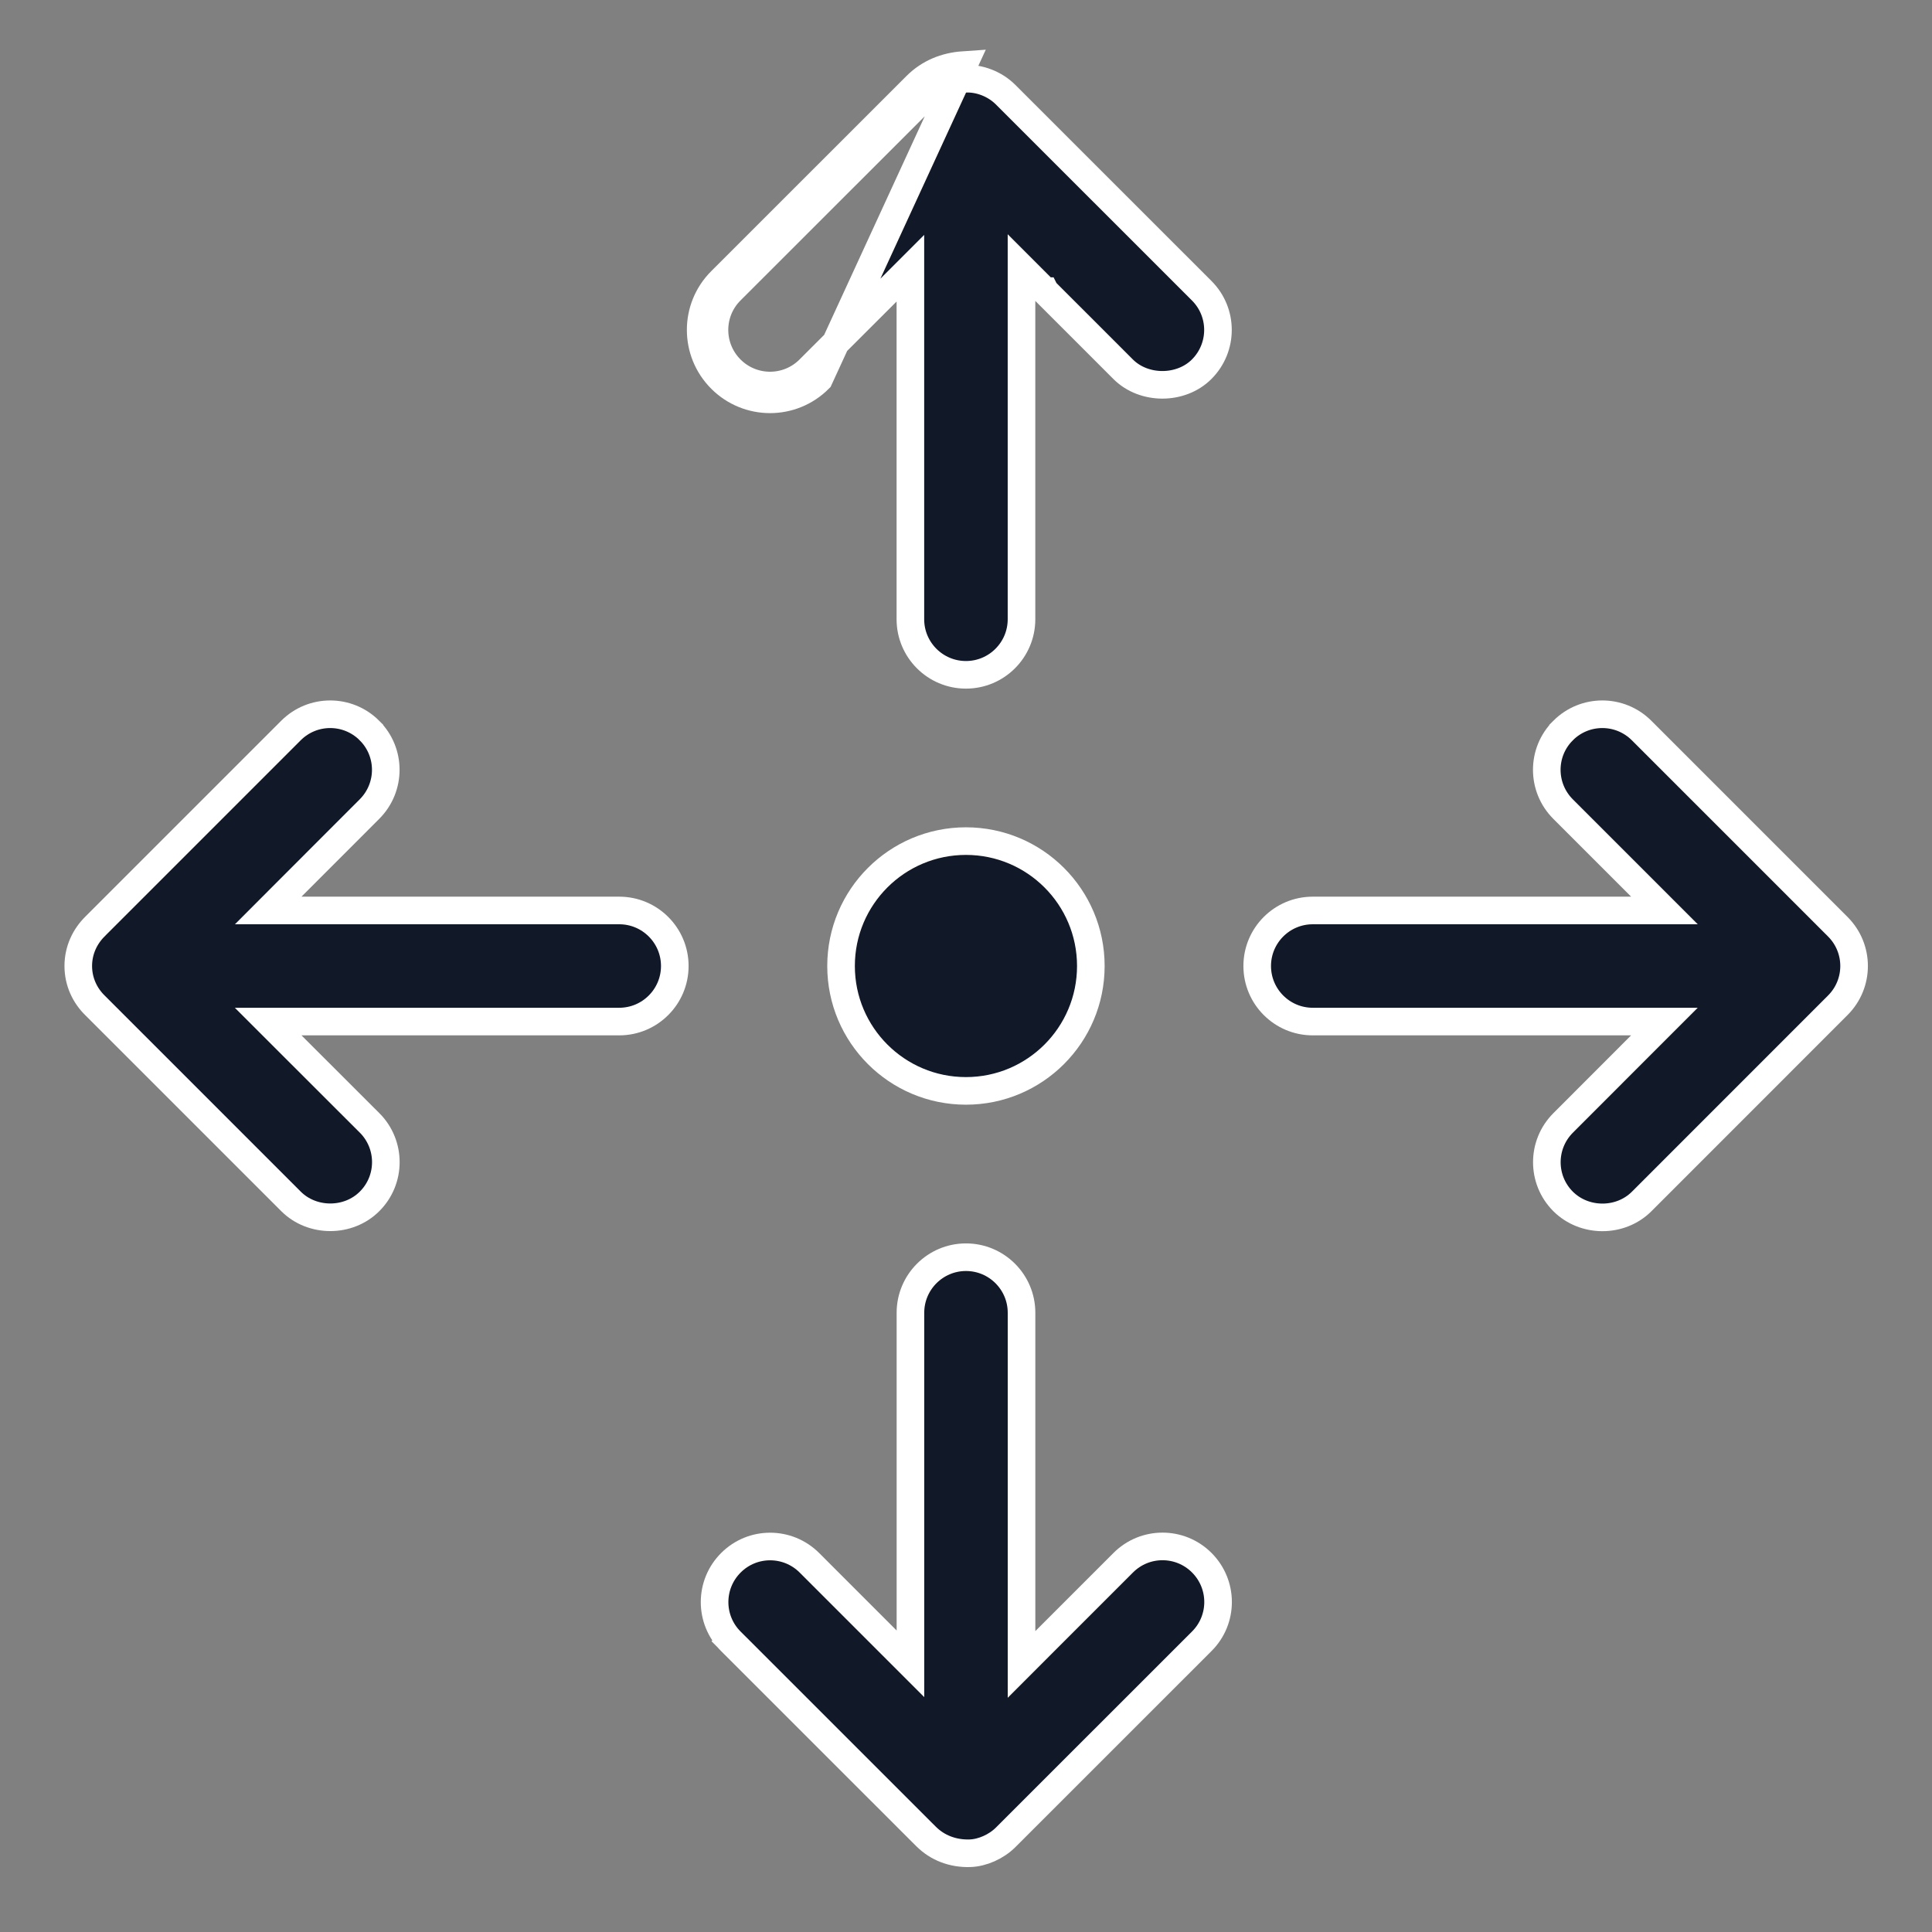 <svg width="70" height="70" viewBox="0 0 70 70" fill="none" xmlns="http://www.w3.org/2000/svg">
<rect x="0" y="0" width="70" height="70" fill="#808080" stroke="none"/>
<path d="M36.431 3.426L36.431 3.426L43.539 10.532L43.539 10.532C44.326 11.317 44.326 12.59 43.539 13.378C42.787 14.13 41.447 14.132 40.693 13.378L39.277 11.961L38.305 10.99L37.985 10.67L37.896 10.58L37.872 10.557L37.866 10.551L37.865 10.549L37.864 10.549L37.864 10.549L37.511 10.902L37.864 10.549L37.011 9.695V10.902V22.437C37.011 23.548 36.109 24.45 34.998 24.45C33.887 24.45 32.985 23.548 32.985 22.437V10.925V9.718L32.132 10.571L29.323 13.377L29.323 13.378C28.536 14.165 27.264 14.165 26.477 13.378C25.69 12.59 25.69 11.317 26.477 10.532L26.477 10.532L33.55 3.462L33.55 3.462C33.922 3.09 34.391 2.894 34.944 2.856L34.945 2.856C35.472 2.819 36.045 3.041 36.431 3.426ZM34.91 2.357C34.252 2.402 33.664 2.641 33.196 3.108L26.123 10.178C25.141 11.158 25.141 12.749 26.123 13.731C27.106 14.714 28.694 14.714 29.676 13.731L34.91 2.357Z" fill="#111827" stroke="white"/>
<path d="M26.481 56.623L26.481 56.623C27.266 55.836 28.539 55.836 29.327 56.623L32.133 59.429L32.987 60.283V59.076V47.563C32.987 46.453 33.889 45.551 34.999 45.551C36.11 45.551 37.012 46.453 37.012 47.563V59.099V60.306L37.865 59.452L40.697 56.62C41.484 55.833 42.756 55.833 43.543 56.62C44.33 57.408 44.33 58.681 43.543 59.466L43.543 59.466L36.435 66.572L36.435 66.572C36.099 66.907 35.597 67.133 35.14 67.147L35.14 67.147C34.531 67.165 33.97 66.955 33.554 66.539L33.407 66.393H33.407L33.249 66.235L32.448 65.434C31.784 64.771 30.9 63.888 30.017 63.004L27.586 60.573L26.785 59.772L26.56 59.548L26.501 59.489L26.486 59.474L26.482 59.47L26.481 59.469L26.481 59.469C26.481 59.469 26.481 59.469 26.132 59.818L26.481 59.469L26.48 59.468C25.694 58.684 25.694 57.41 26.481 56.623Z" fill="#111827" stroke="white"/>
<path d="M3.461 36.446L3.461 36.446L3.454 36.439C3.073 36.072 2.836 35.564 2.836 35C2.836 34.436 3.073 33.927 3.454 33.557L3.454 33.557L3.458 33.552L10.541 26.469C11.328 25.682 12.6 25.682 13.387 26.469L13.387 26.47C14.174 27.254 14.174 28.527 13.387 29.315L13.387 29.315L10.57 32.134L9.718 32.988H10.924H22.436C23.547 32.988 24.449 33.889 24.449 35C24.449 36.111 23.547 37.013 22.436 37.013H10.924H9.716L10.57 37.867L13.389 40.683C13.389 40.683 13.39 40.683 13.39 40.683C14.177 41.471 14.176 42.744 13.39 43.528L13.389 43.529C12.617 44.301 11.307 44.292 10.544 43.529L3.461 36.446Z" fill="#111827" stroke="white"/>
<path d="M56.633 26.47L56.633 26.469C57.42 25.682 58.691 25.682 59.479 26.469L66.587 33.577C67.374 34.364 67.374 35.636 66.587 36.423L66.587 36.423L59.481 43.531C58.706 44.306 57.402 44.295 56.635 43.531C55.849 42.746 55.848 41.473 56.636 40.685L56.636 40.685L59.452 37.866L60.305 37.013H59.099H47.563C46.453 37.013 45.551 36.111 45.551 35C45.551 33.889 46.453 32.988 47.563 32.988H59.099H60.306L59.452 32.134L56.633 29.315C55.846 28.527 55.846 27.254 56.633 26.47Z" fill="#111827" stroke="white"/>
<path d="M39.523 35C39.523 37.499 37.497 39.525 34.998 39.525C32.499 39.525 30.473 37.499 30.473 35C30.473 32.501 32.499 30.475 34.998 30.475C37.497 30.475 39.523 32.501 39.523 35Z" fill="#111827" stroke="white"/>
</svg>

